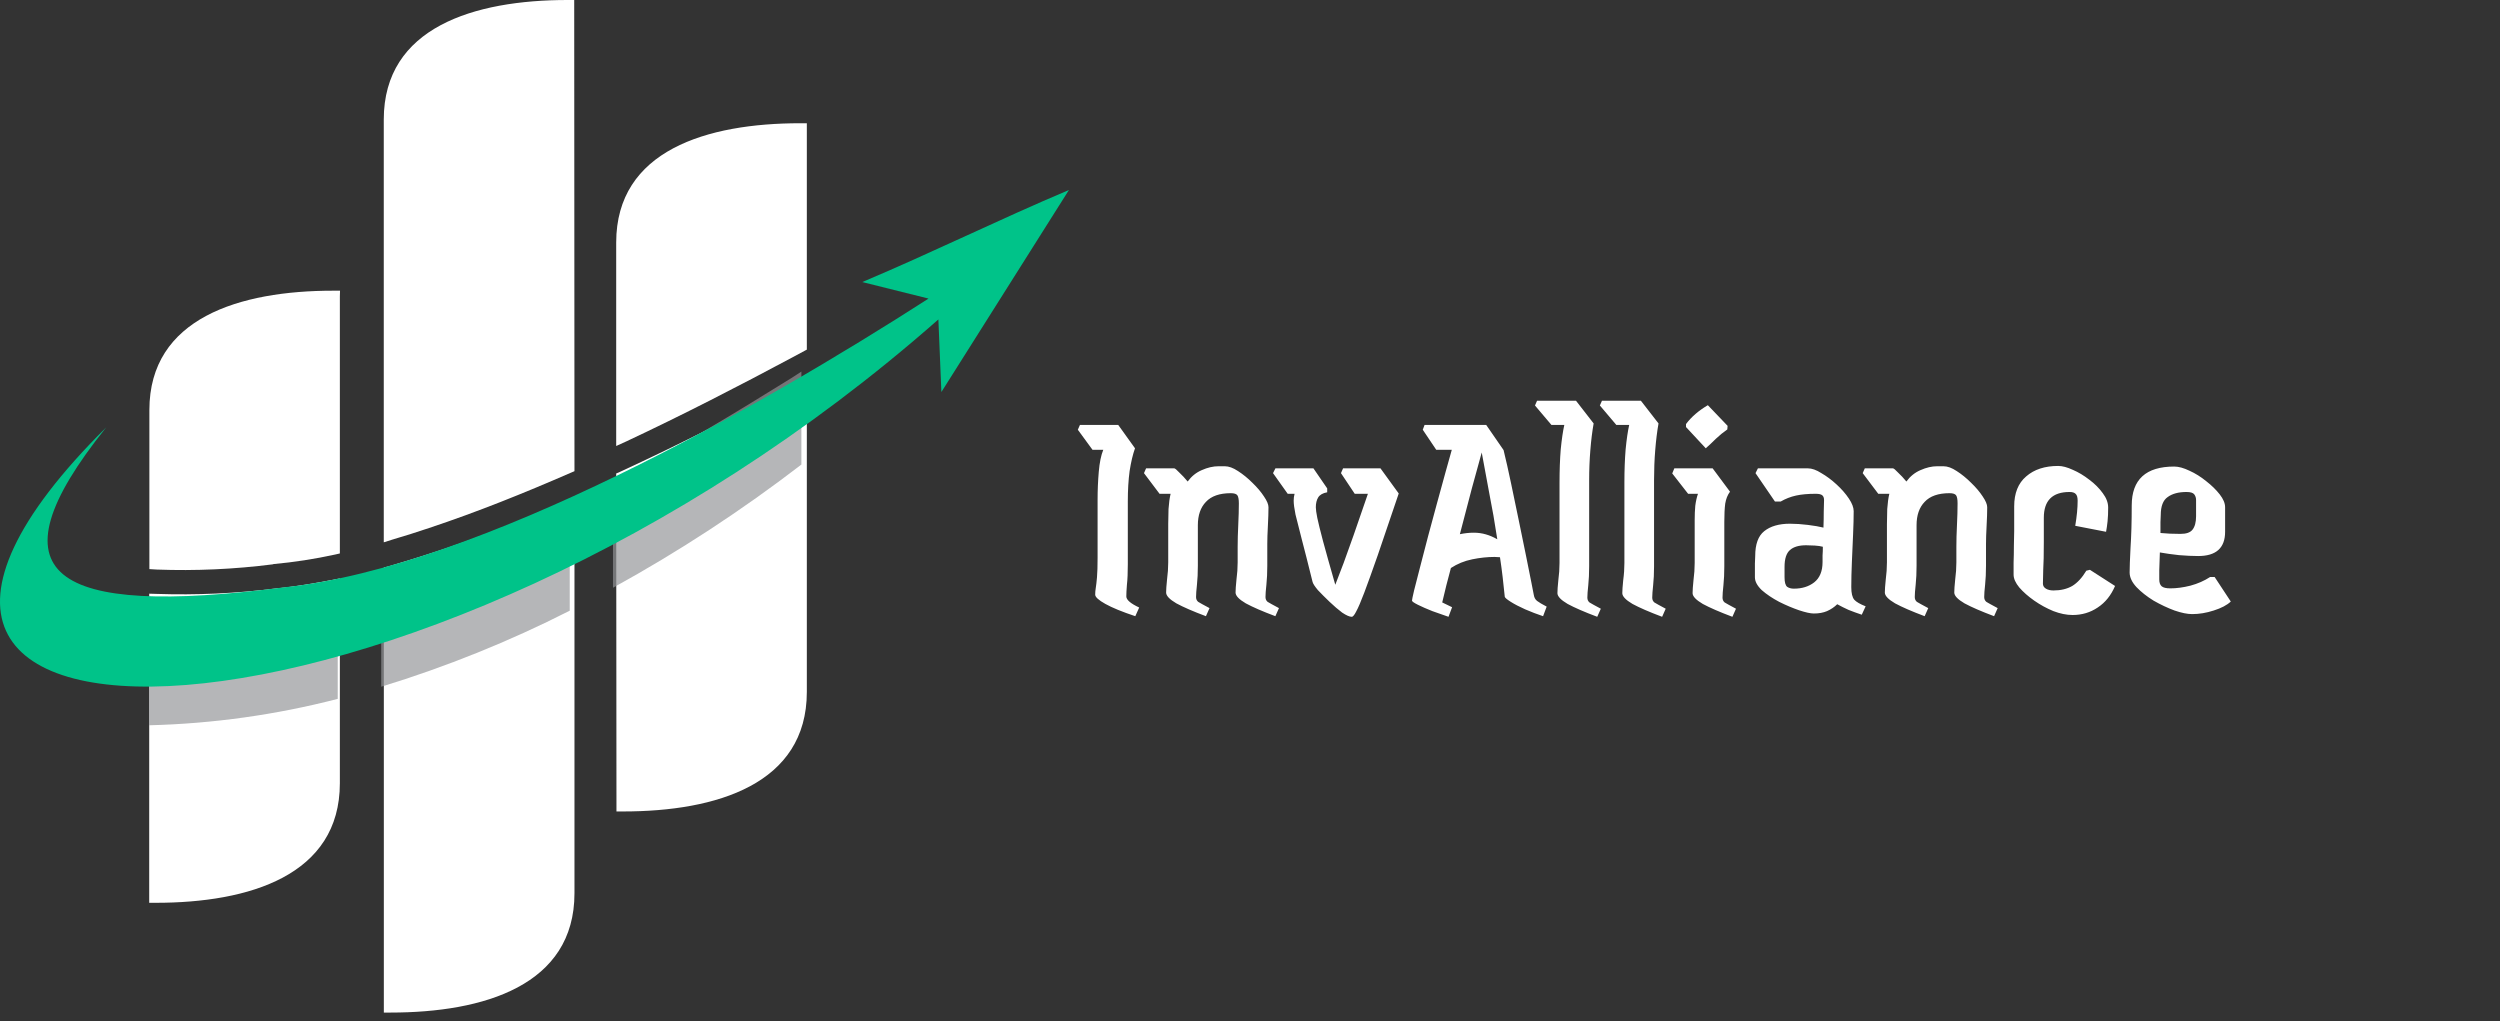 <svg width="142" height="58" viewBox="0 0 142 58" fill="none" xmlns="http://www.w3.org/2000/svg">
<rect x="0" y="0" width="142" height="58" fill="#333333" stroke="none"/>
<g clip-path="url(#clip0_1_3)">
<g clip-path="url(#clip1_1_3)">
<path fill-rule="evenodd" clip-rule="evenodd" d="M19.304 16.835V31.436L19.026 31.5C17.872 31.752 16.703 31.933 15.526 32.041L15.497 32.054C13.31 32.333 11.105 32.433 8.902 32.351L8.485 32.325V23.29C8.485 18.061 13.624 16.511 18.924 16.511H19.313L19.304 16.835ZM19.304 32.855V44.487C19.304 49.729 14.143 51.279 8.849 51.279H8.475V33.721L8.88 33.733C11.152 33.81 13.428 33.707 15.684 33.423C16.747 33.321 17.794 33.145 18.841 32.946L19.304 32.855Z" fill="white"/>
<path fill-rule="evenodd" clip-rule="evenodd" d="M32.615 0L32.63 26.763L32.42 26.853C29.782 28.002 27.125 29.075 24.374 29.99C23.68 30.222 22.999 30.442 22.291 30.648L21.798 30.804V6.791C21.798 1.55 26.936 0 32.237 0H32.615ZM32.63 28.299V50.736C32.63 55.977 27.469 57.514 22.175 57.514H21.802V32.239L22.056 32.173C25.47 31.179 28.817 29.968 32.076 28.546L32.63 28.299Z" fill="white"/>
<path fill-rule="evenodd" clip-rule="evenodd" d="M45.828 7V19.858L45.035 20.285C41.924 21.951 38.786 23.564 35.568 25.075L35 25.333V13.778C35 8.537 40.159 7 45.455 7H45.828ZM45.828 22.067V39.301C45.828 44.542 40.69 46.091 35.389 46.091H35.015V45.755C35.015 39.532 35.01 33.31 35 27.087V26.894L35.21 26.804C38.62 25.229 41.955 23.537 45.26 21.782L45.828 21.472V22.067Z" fill="white"/>
<g style="mix-blend-mode:multiply" opacity="0.68">
<path fill-rule="evenodd" clip-rule="evenodd" d="M19.183 39.696C15.682 40.602 12.09 41.105 8.475 41.196V35.181C8.475 35.181 8.682 35.122 9.023 35.016C11.223 35.093 13.426 34.968 15.604 34.641C16.654 34.516 17.696 34.33 18.724 34.086L19.183 33.98V39.696ZM45.525 26.382C42.139 28.985 38.56 31.326 34.817 33.384V27.404L35.024 27.299C38.396 25.47 41.69 23.506 44.964 21.466L45.519 21.106V26.384L45.525 26.382ZM32.361 34.688C28.923 36.434 25.34 37.878 21.653 39.006V33.265L21.905 33.19C25.305 32.025 28.616 30.617 31.814 28.976L32.361 28.692V34.688Z" fill="#929497"/>
</g>
<path fill-rule="evenodd" clip-rule="evenodd" d="M53.3 18.144L53.471 22.266L60.715 10.792C56.674 12.499 53.02 14.314 48.978 16.021L52.741 16.959C43.196 23.096 27.292 32.175 16.147 33.359C2.933 35.066 -0.749 32.723 6.028 24.28C-15.004 45.15 23.424 44.46 53.3 18.144Z" fill="#00C389"/>
<path d="M64.485 35C63.737 34.751 63.17 34.518 62.785 34.303C62.4 34.088 62.207 33.912 62.207 33.776C62.207 33.651 62.218 33.521 62.241 33.385C62.264 33.249 62.286 33.051 62.309 32.79C62.332 32.529 62.343 32.155 62.343 31.668V28.387C62.343 27.843 62.366 27.31 62.411 26.789C62.456 26.268 62.541 25.854 62.666 25.548H62.054L61.221 24.409L61.34 24.137H63.516L64.468 25.463C64.343 25.814 64.241 26.245 64.162 26.755C64.094 27.265 64.06 27.837 64.06 28.472V32.042C64.06 32.529 64.043 32.92 64.009 33.215C63.986 33.498 63.975 33.719 63.975 33.878C63.975 34.071 64.219 34.28 64.706 34.507L64.485 35ZM68.497 35C67.771 34.728 67.21 34.484 66.814 34.269C66.428 34.042 66.236 33.838 66.236 33.657C66.236 33.498 66.253 33.255 66.287 32.926C66.332 32.586 66.355 32.257 66.355 31.94V29.764C66.355 29.537 66.36 29.254 66.372 28.914C66.394 28.574 66.434 28.285 66.491 28.047H65.862L64.978 26.874L65.097 26.602H66.695C66.74 26.602 66.836 26.681 66.984 26.84C67.142 26.987 67.301 27.157 67.46 27.35C67.675 27.055 67.941 26.84 68.259 26.704C68.587 26.557 68.905 26.483 69.211 26.483H69.568C69.794 26.483 70.044 26.574 70.316 26.755C70.599 26.936 70.871 27.157 71.132 27.418C71.404 27.679 71.625 27.939 71.795 28.2C71.965 28.449 72.05 28.653 72.05 28.812C72.05 29.095 72.038 29.447 72.016 29.866C71.993 30.285 71.982 30.625 71.982 30.886V32.127C71.982 32.535 71.965 32.898 71.931 33.215C71.897 33.521 71.88 33.753 71.88 33.912C71.88 34.025 71.919 34.116 71.999 34.184C72.089 34.241 72.305 34.36 72.645 34.541L72.441 35C71.715 34.728 71.154 34.484 70.758 34.269C70.372 34.042 70.18 33.838 70.18 33.657C70.18 33.498 70.197 33.255 70.231 32.926C70.276 32.586 70.299 32.257 70.299 31.94V31.056C70.299 30.693 70.31 30.28 70.333 29.815C70.355 29.35 70.367 28.942 70.367 28.591C70.367 28.364 70.338 28.211 70.282 28.132C70.225 28.053 70.1 28.013 69.908 28.013C69.273 28.013 68.803 28.177 68.497 28.506C68.191 28.823 68.038 29.265 68.038 29.832V32.127C68.038 32.535 68.021 32.898 67.987 33.215C67.953 33.521 67.936 33.753 67.936 33.912C67.936 34.025 67.975 34.116 68.055 34.184C68.145 34.241 68.361 34.36 68.701 34.541L68.497 35ZM76.779 35.034C76.654 35.034 76.473 34.955 76.235 34.796C76.008 34.626 75.77 34.422 75.521 34.184C75.272 33.946 75.051 33.725 74.858 33.521C74.677 33.306 74.575 33.147 74.552 33.045C74.303 32.036 74.099 31.232 73.94 30.631C73.781 30.019 73.662 29.549 73.583 29.22C73.515 28.88 73.481 28.619 73.481 28.438C73.481 28.302 73.498 28.172 73.532 28.047H73.141L72.308 26.874L72.444 26.602H74.603L75.385 27.741V27.962C75.136 28.007 74.966 28.104 74.875 28.251C74.784 28.398 74.739 28.585 74.739 28.812C74.739 28.937 74.767 29.141 74.824 29.424C74.881 29.696 74.988 30.132 75.147 30.733C75.306 31.322 75.538 32.15 75.844 33.215C76.003 32.807 76.161 32.393 76.32 31.974C76.479 31.543 76.666 31.022 76.881 30.41C77.096 29.787 77.368 28.999 77.697 28.047H76.949L76.167 26.874L76.286 26.602H78.411L79.448 28.03C78.972 29.447 78.575 30.614 78.258 31.532C77.941 32.439 77.686 33.147 77.493 33.657C77.3 34.167 77.147 34.524 77.034 34.728C76.932 34.932 76.847 35.034 76.779 35.034ZM82.275 35.034C81.992 34.932 81.686 34.824 81.357 34.711C81.04 34.586 80.768 34.467 80.541 34.354C80.314 34.241 80.201 34.161 80.201 34.116C80.201 34.071 80.241 33.878 80.32 33.538C80.411 33.187 80.524 32.745 80.66 32.212C80.807 31.668 80.96 31.079 81.119 30.444C81.289 29.809 81.459 29.18 81.629 28.557C81.799 27.922 81.958 27.344 82.105 26.823C82.252 26.29 82.371 25.865 82.462 25.548H81.578L80.813 24.409L80.915 24.137H84.417L85.403 25.565C85.539 26.12 85.681 26.749 85.828 27.452C85.975 28.143 86.123 28.852 86.27 29.577C86.417 30.291 86.553 30.954 86.678 31.566C86.803 32.178 86.905 32.688 86.984 33.096C87.063 33.504 87.109 33.736 87.12 33.793C87.143 33.94 87.205 34.054 87.307 34.133C87.409 34.212 87.59 34.32 87.851 34.456L87.647 35C87.307 34.887 86.967 34.756 86.627 34.609C86.298 34.462 86.026 34.32 85.811 34.184C85.596 34.048 85.482 33.952 85.471 33.895C85.437 33.532 85.397 33.164 85.352 32.79C85.307 32.405 85.256 32.025 85.199 31.651C85.097 31.64 84.995 31.634 84.893 31.634C84.485 31.634 84.06 31.679 83.618 31.77C83.176 31.861 82.774 32.025 82.411 32.263C82.332 32.58 82.247 32.903 82.156 33.232C82.077 33.561 81.997 33.889 81.918 34.218L82.479 34.49L82.275 35.034ZM83.72 30.257C84.173 30.257 84.615 30.382 85.046 30.631C84.91 29.724 84.757 28.846 84.587 27.996C84.428 27.135 84.287 26.37 84.162 25.701C84.003 26.279 83.816 26.959 83.601 27.741C83.397 28.523 83.17 29.39 82.921 30.342C83.193 30.285 83.459 30.257 83.72 30.257ZM90.723 35.034C89.998 34.762 89.437 34.518 89.04 34.303C88.655 34.076 88.462 33.872 88.462 33.691C88.462 33.532 88.479 33.289 88.513 32.96C88.558 32.62 88.581 32.291 88.581 31.974V27.401C88.581 26.721 88.604 26.098 88.649 25.531C88.706 24.953 88.774 24.488 88.853 24.137H88.122L87.187 23.032L87.306 22.76H89.516L90.519 24.052C90.44 24.494 90.377 24.998 90.332 25.565C90.287 26.12 90.264 26.687 90.264 27.265V32.161C90.264 32.569 90.247 32.932 90.213 33.249C90.179 33.555 90.162 33.787 90.162 33.946C90.162 34.059 90.202 34.15 90.281 34.218C90.372 34.275 90.587 34.394 90.927 34.575L90.723 35.034ZM94.409 35.034C93.683 34.762 93.122 34.518 92.725 34.303C92.34 34.076 92.147 33.872 92.147 33.691C92.147 33.532 92.165 33.289 92.198 32.96C92.244 32.62 92.266 32.291 92.266 31.974V27.401C92.266 26.721 92.289 26.098 92.335 25.531C92.391 24.953 92.459 24.488 92.538 24.137H91.808L90.873 23.032L90.992 22.76H93.201L94.204 24.052C94.125 24.494 94.063 24.998 94.017 25.565C93.972 26.12 93.95 26.687 93.95 27.265V32.161C93.95 32.569 93.933 32.932 93.898 33.249C93.865 33.555 93.847 33.787 93.847 33.946C93.847 34.059 93.887 34.15 93.966 34.218C94.057 34.275 94.272 34.394 94.612 34.575L94.409 35.034ZM96.887 25.463L95.765 24.256V24.086C96.071 23.678 96.485 23.321 97.006 23.015L98.128 24.188L98.111 24.392C97.884 24.551 97.669 24.726 97.465 24.919C97.272 25.112 97.08 25.293 96.887 25.463ZM98.4 35.034C97.675 34.762 97.114 34.518 96.717 34.303C96.332 34.076 96.139 33.872 96.139 33.691C96.139 33.532 96.156 33.289 96.19 32.96C96.235 32.62 96.258 32.291 96.258 31.974V29.543C96.258 29.248 96.269 28.976 96.292 28.727C96.326 28.466 96.377 28.24 96.445 28.047H95.884L94.983 26.891L95.102 26.602H97.278L98.264 27.928C98.128 28.109 98.037 28.336 97.992 28.608C97.958 28.88 97.941 29.226 97.941 29.645V32.161C97.941 32.569 97.924 32.932 97.89 33.249C97.856 33.555 97.839 33.787 97.839 33.946C97.839 34.059 97.879 34.15 97.958 34.218C98.049 34.275 98.264 34.394 98.604 34.575L98.4 35.034ZM105.748 34.915C105.476 34.824 105.227 34.734 105 34.643C104.774 34.541 104.558 34.433 104.354 34.32C104.196 34.479 104.003 34.609 103.776 34.711C103.561 34.802 103.312 34.847 103.028 34.847C102.836 34.847 102.552 34.785 102.178 34.66C101.816 34.535 101.442 34.377 101.056 34.184C100.671 33.98 100.342 33.759 100.07 33.521C99.81 33.272 99.679 33.028 99.679 32.79C99.679 32.495 99.679 32.235 99.679 32.008C99.691 31.77 99.696 31.628 99.696 31.583C99.696 30.914 99.866 30.444 100.206 30.172C100.558 29.889 101.045 29.747 101.668 29.747C101.986 29.747 102.326 29.77 102.688 29.815C103.051 29.86 103.346 29.911 103.572 29.968C103.584 29.651 103.589 29.35 103.589 29.067C103.601 28.772 103.606 28.551 103.606 28.404C103.606 28.279 103.572 28.189 103.504 28.132C103.436 28.075 103.312 28.047 103.13 28.047C102.688 28.047 102.314 28.081 102.008 28.149C101.702 28.217 101.413 28.33 101.141 28.489H100.818L99.713 26.874L99.849 26.602H102.688C102.915 26.602 103.17 26.693 103.453 26.874C103.748 27.044 104.037 27.259 104.32 27.52C104.604 27.781 104.836 28.047 105.017 28.319C105.199 28.591 105.289 28.829 105.289 29.033C105.289 29.407 105.278 29.849 105.255 30.359C105.233 30.869 105.21 31.39 105.187 31.923C105.165 32.444 105.153 32.92 105.153 33.351C105.153 33.691 105.21 33.929 105.323 34.065C105.437 34.19 105.652 34.314 105.969 34.439L105.748 34.915ZM101.362 32.79C101.362 33.073 101.413 33.255 101.515 33.334C101.617 33.402 101.742 33.436 101.889 33.436C102.354 33.436 102.739 33.317 103.045 33.079C103.363 32.83 103.521 32.444 103.521 31.923C103.521 31.821 103.521 31.696 103.521 31.549C103.533 31.402 103.538 31.237 103.538 31.056C103.414 31.022 103.261 30.999 103.079 30.988C102.898 30.977 102.734 30.971 102.586 30.971C102.178 30.971 101.872 31.062 101.668 31.243C101.464 31.424 101.362 31.742 101.362 32.195V32.79ZM109.32 35C108.595 34.728 108.034 34.484 107.637 34.269C107.252 34.042 107.059 33.838 107.059 33.657C107.059 33.498 107.076 33.255 107.11 32.926C107.155 32.586 107.178 32.257 107.178 31.94V29.764C107.178 29.537 107.184 29.254 107.195 28.914C107.218 28.574 107.257 28.285 107.314 28.047H106.685L105.801 26.874L105.92 26.602H107.518C107.563 26.602 107.66 26.681 107.807 26.84C107.966 26.987 108.124 27.157 108.283 27.35C108.498 27.055 108.765 26.84 109.082 26.704C109.411 26.557 109.728 26.483 110.034 26.483H110.391C110.618 26.483 110.867 26.574 111.139 26.755C111.422 26.936 111.694 27.157 111.955 27.418C112.227 27.679 112.448 27.939 112.618 28.2C112.788 28.449 112.873 28.653 112.873 28.812C112.873 29.095 112.862 29.447 112.839 29.866C112.816 30.285 112.805 30.625 112.805 30.886V32.127C112.805 32.535 112.788 32.898 112.754 33.215C112.72 33.521 112.703 33.753 112.703 33.912C112.703 34.025 112.743 34.116 112.822 34.184C112.913 34.241 113.128 34.36 113.468 34.541L113.264 35C112.539 34.728 111.978 34.484 111.581 34.269C111.196 34.042 111.003 33.838 111.003 33.657C111.003 33.498 111.02 33.255 111.054 32.926C111.099 32.586 111.122 32.257 111.122 31.94V31.056C111.122 30.693 111.133 30.28 111.156 29.815C111.179 29.35 111.19 28.942 111.19 28.591C111.19 28.364 111.162 28.211 111.105 28.132C111.048 28.053 110.924 28.013 110.731 28.013C110.096 28.013 109.626 28.177 109.32 28.506C109.014 28.823 108.861 29.265 108.861 29.832V32.127C108.861 32.535 108.844 32.898 108.81 33.215C108.776 33.521 108.759 33.753 108.759 33.912C108.759 34.025 108.799 34.116 108.878 34.184C108.969 34.241 109.184 34.36 109.524 34.541L109.32 35ZM118.707 32.365L120.135 33.283C119.908 33.816 119.58 34.224 119.149 34.507C118.73 34.79 118.254 34.932 117.721 34.932C117.381 34.932 117.018 34.858 116.633 34.711C116.248 34.552 115.885 34.354 115.545 34.116C115.205 33.878 114.922 33.629 114.695 33.368C114.48 33.107 114.372 32.864 114.372 32.637C114.372 32.49 114.372 32.263 114.372 31.957C114.383 31.651 114.389 31.334 114.389 31.005C114.4 30.665 114.406 30.382 114.406 30.155V28.761C114.406 28.013 114.633 27.446 115.086 27.061C115.539 26.664 116.146 26.466 116.905 26.466C117.143 26.466 117.421 26.54 117.738 26.687C118.055 26.823 118.367 27.01 118.673 27.248C118.979 27.475 119.234 27.73 119.438 28.013C119.642 28.285 119.744 28.557 119.744 28.829C119.744 29.124 119.733 29.384 119.71 29.611C119.687 29.826 119.659 30.025 119.625 30.206L117.874 29.866C117.965 29.322 118.01 28.846 118.01 28.438C118.01 28.245 117.97 28.115 117.891 28.047C117.823 27.979 117.71 27.945 117.551 27.945C116.576 27.945 116.089 28.432 116.089 29.407V30.767C116.089 31.492 116.078 32.025 116.055 32.365C116.044 32.694 116.038 32.954 116.038 33.147C116.038 33.272 116.095 33.368 116.208 33.436C116.321 33.504 116.463 33.538 116.633 33.538C117.052 33.538 117.409 33.453 117.704 33.283C117.999 33.102 118.265 32.813 118.503 32.416L118.707 32.365ZM124.516 34.881C124.244 34.881 123.91 34.813 123.513 34.677C123.116 34.53 122.72 34.343 122.323 34.116C121.938 33.878 121.615 33.623 121.354 33.351C121.093 33.068 120.963 32.79 120.963 32.518C120.963 32.246 120.98 31.776 121.014 31.107C121.059 30.438 121.082 29.639 121.082 28.71C121.082 27.237 121.887 26.5 123.496 26.5C123.745 26.5 124.034 26.579 124.363 26.738C124.692 26.885 125.009 27.084 125.315 27.333C125.621 27.571 125.876 27.82 126.08 28.081C126.284 28.342 126.386 28.585 126.386 28.812V30.206C126.386 31.124 125.876 31.583 124.856 31.583C124.539 31.583 124.176 31.566 123.768 31.532C123.36 31.487 122.997 31.436 122.68 31.379C122.669 31.753 122.657 32.093 122.646 32.399C122.646 32.694 122.646 32.864 122.646 32.909C122.646 33.09 122.691 33.221 122.782 33.3C122.873 33.379 123.037 33.419 123.275 33.419C123.626 33.419 124.006 33.368 124.414 33.266C124.833 33.153 125.207 32.988 125.536 32.773H125.791L126.709 34.167C126.494 34.371 126.171 34.541 125.74 34.677C125.321 34.813 124.913 34.881 124.516 34.881ZM122.731 29.254C122.731 29.345 122.725 29.481 122.714 29.662C122.714 29.843 122.714 30.047 122.714 30.274C123.043 30.308 123.422 30.325 123.853 30.325C124.182 30.325 124.408 30.246 124.533 30.087C124.669 29.917 124.737 29.662 124.737 29.322V28.404C124.737 28.279 124.703 28.172 124.635 28.081C124.567 27.99 124.42 27.945 124.193 27.945C123.74 27.945 123.383 28.041 123.122 28.234C122.861 28.415 122.731 28.755 122.731 29.254Z" fill="white"/>
</g>
</g>
<defs>
<clipPath id="clip0_1_3">
<rect width="142" height="58" fill="white"/>
</clipPath>
<clipPath id="clip1_1_3">
<rect width="144" height="58" fill="white"/>
</clipPath>
</defs>
</svg>
